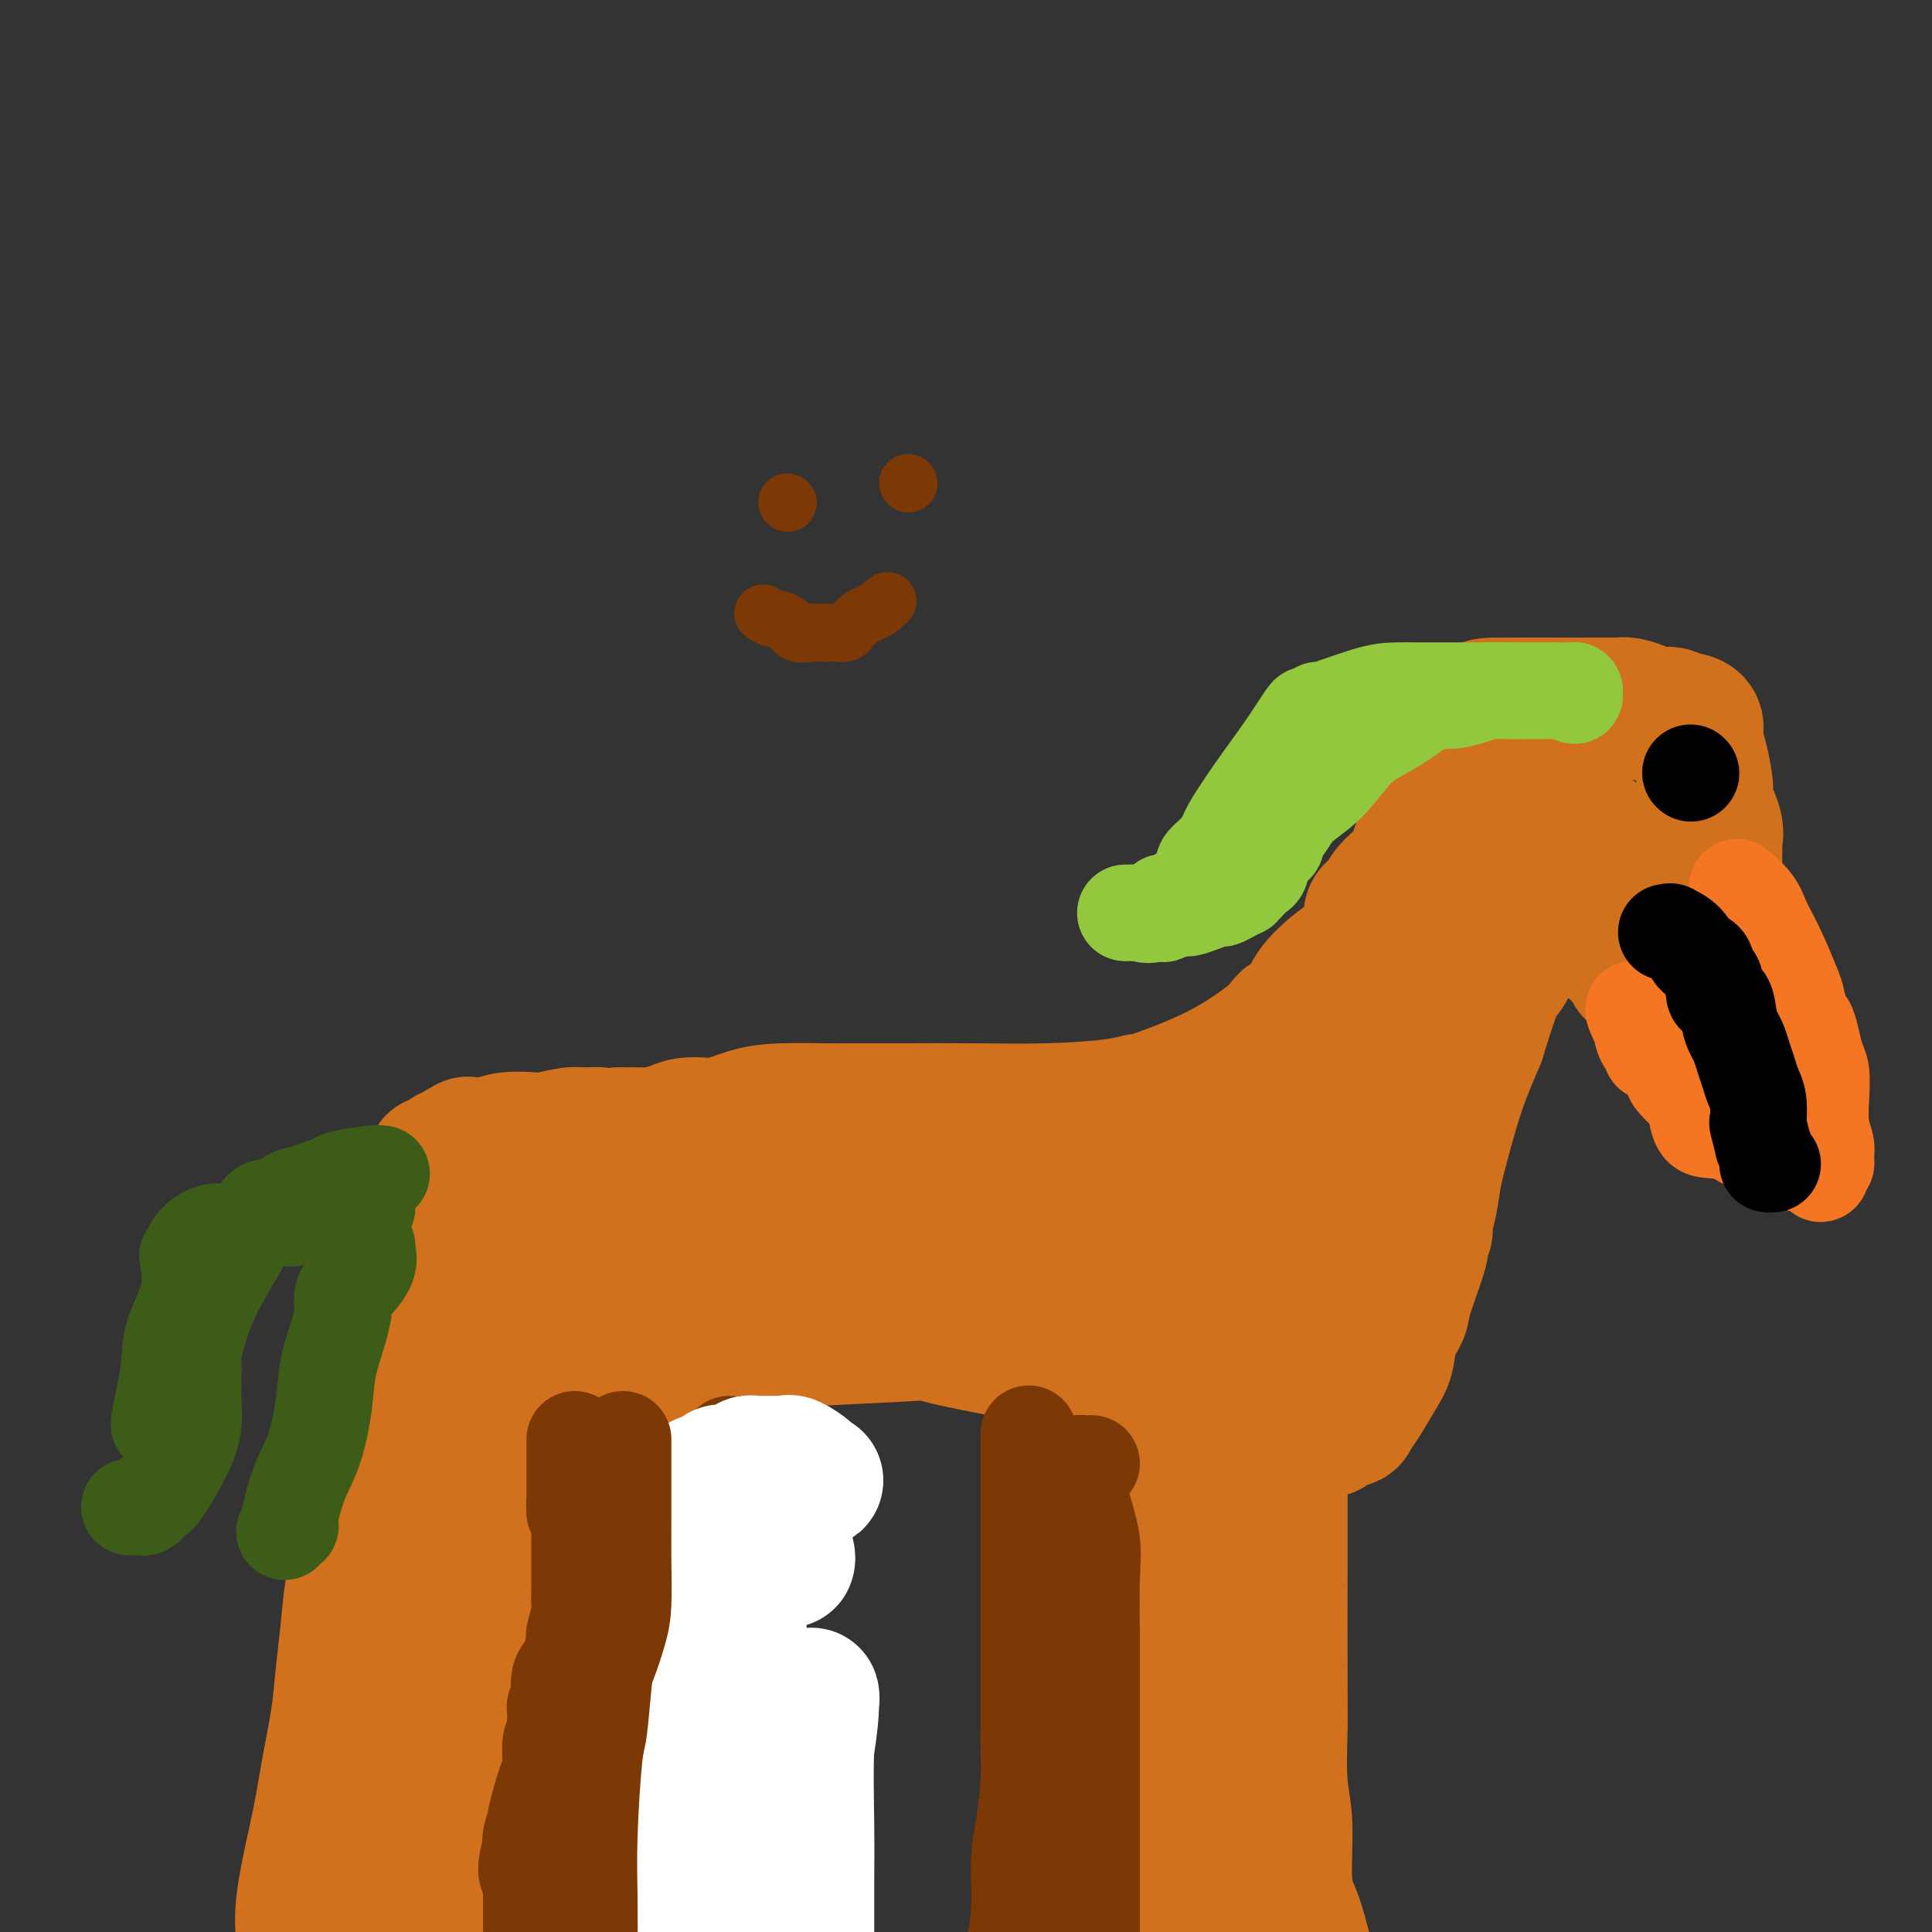 <svg viewBox='0 0 400 400' version='1.1' xmlns='http://www.w3.org/2000/svg' xmlns:xlink='http://www.w3.org/1999/xlink'><rect x="0" y="0" width="400" height="400" fill="#333333" stroke="none"/><g fill='none' stroke='#D2711D' stroke-width='28' stroke-linecap='round' stroke-linejoin='round'><path d='M85,276c-0.109,-1.470 -0.217,-2.939 -1,0c-0.783,2.939 -2.240,10.288 -3,15c-0.760,4.712 -0.823,6.788 -1,9c-0.177,2.212 -0.467,4.559 -1,7c-0.533,2.441 -1.309,4.975 -2,7c-0.691,2.025 -1.298,3.541 -2,6c-0.702,2.459 -1.501,5.862 -2,9c-0.499,3.138 -0.699,6.010 -1,9c-0.301,2.990 -0.705,6.096 -1,9c-0.295,2.904 -0.482,5.604 -1,9c-0.518,3.396 -1.366,7.488 -2,11c-0.634,3.512 -1.055,6.446 -2,11c-0.945,4.554 -2.413,10.730 -3,15c-0.587,4.270 -0.294,6.635 0,9'/><path d='M104,281c-0.018,4.741 -0.035,9.481 0,12c0.035,2.519 0.123,2.815 0,6c-0.123,3.185 -0.456,9.257 -1,14c-0.544,4.743 -1.299,8.158 -2,12c-0.701,3.842 -1.347,8.113 -2,12c-0.653,3.887 -1.312,7.390 -2,11c-0.688,3.610 -1.404,7.328 -2,11c-0.596,3.672 -1.072,7.300 -2,11c-0.928,3.700 -2.307,7.472 -3,10c-0.693,2.528 -0.701,3.812 -1,5c-0.299,1.188 -0.888,2.281 -1,4c-0.112,1.719 0.254,4.062 0,6c-0.254,1.938 -1.127,3.469 -2,5'/><path d='M100,282c0.678,-0.423 1.356,-0.845 2,-1c0.644,-0.155 1.255,-0.041 2,0c0.745,0.041 1.624,0.011 3,0c1.376,-0.011 3.248,-0.003 4,0c0.752,0.003 0.383,0.001 1,0c0.617,-0.001 2.221,-0.000 4,0c1.779,0.000 3.733,0.000 5,0c1.267,-0.000 1.847,-0.000 3,0c1.153,0.000 2.879,0.001 4,0c1.121,-0.001 1.637,-0.004 2,0c0.363,0.004 0.572,0.016 1,0c0.428,-0.016 1.074,-0.061 2,0c0.926,0.061 2.133,0.226 3,0c0.867,-0.226 1.394,-0.845 2,-1c0.606,-0.155 1.291,0.153 3,0c1.709,-0.153 4.444,-0.766 6,-1c1.556,-0.234 1.935,-0.090 3,0c1.065,0.090 2.817,0.125 1,0c-1.817,-0.125 -7.203,-0.409 1,-1c8.203,-0.591 29.996,-1.487 38,-2c8.004,-0.513 2.217,-0.643 3,0c0.783,0.643 8.134,2.058 13,3c4.866,0.942 7.247,1.412 10,2c2.753,0.588 5.876,1.294 9,2'/><path d='M225,283c6.626,1.537 7.191,1.880 8,2c0.809,0.120 1.864,0.016 2,0c0.136,-0.016 -0.645,0.056 1,0c1.645,-0.056 5.715,-0.240 8,-1c2.285,-0.760 2.784,-2.098 3,-2c0.216,0.098 0.149,1.630 0,3c-0.149,1.370 -0.380,2.576 -1,5c-0.620,2.424 -1.630,6.065 -2,13c-0.370,6.935 -0.099,17.166 0,22c0.099,4.834 0.027,4.273 0,9c-0.027,4.727 -0.007,14.741 0,21c0.007,6.259 0.002,8.763 0,12c-0.002,3.237 -0.001,7.208 0,11c0.001,3.792 0.000,7.406 0,11c-0.000,3.594 -0.000,7.170 0,10c0.000,2.830 0.000,4.915 0,7'/><path d='M265,292c0.000,-0.749 0.000,-1.498 0,4c-0.000,5.498 -0.001,17.242 0,22c0.001,4.758 0.005,2.531 0,7c-0.005,4.469 -0.017,15.636 0,22c0.017,6.364 0.063,7.925 0,11c-0.063,3.075 -0.235,7.664 0,11c0.235,3.336 0.877,5.420 1,9c0.123,3.580 -0.275,8.656 0,12c0.275,3.344 1.221,4.955 2,7c0.779,2.045 1.389,4.522 2,7'/><path d='M271,297c0.617,-0.445 1.234,-0.889 2,-1c0.766,-0.111 1.682,0.112 2,0c0.318,-0.112 0.038,-0.559 0,-1c-0.038,-0.441 0.167,-0.876 1,-1c0.833,-0.124 2.293,0.065 3,0c0.707,-0.065 0.660,-0.383 1,-1c0.340,-0.617 1.065,-1.534 2,-3c0.935,-1.466 2.079,-3.481 3,-5c0.921,-1.519 1.617,-2.541 2,-4c0.383,-1.459 0.452,-3.356 1,-5c0.548,-1.644 1.577,-3.035 2,-4c0.423,-0.965 0.242,-1.503 1,-4c0.758,-2.497 2.455,-6.953 3,-9c0.545,-2.047 -0.062,-1.686 0,-2c0.062,-0.314 0.792,-1.304 1,-2c0.208,-0.696 -0.108,-1.098 0,-2c0.108,-0.902 0.639,-2.302 1,-4c0.361,-1.698 0.550,-3.692 1,-6c0.450,-2.308 1.160,-4.929 2,-8c0.840,-3.071 1.812,-6.592 3,-10c1.188,-3.408 2.594,-6.704 4,-10'/><path d='M306,215c3.946,-12.961 4.311,-12.363 5,-13c0.689,-0.637 1.702,-2.511 3,-5c1.298,-2.489 2.879,-5.595 4,-7c1.121,-1.405 1.781,-1.109 2,-1c0.219,0.109 -0.003,0.031 0,0c0.003,-0.031 0.231,-0.017 1,0c0.769,0.017 2.080,0.035 3,0c0.920,-0.035 1.450,-0.123 2,0c0.550,0.123 1.121,0.456 2,1c0.879,0.544 2.067,1.297 3,2c0.933,0.703 1.613,1.354 2,2c0.387,0.646 0.481,1.287 1,2c0.519,0.713 1.461,1.497 2,2c0.539,0.503 0.673,0.723 1,1c0.327,0.277 0.846,0.610 1,1c0.154,0.390 -0.058,0.837 0,1c0.058,0.163 0.387,0.044 1,0c0.613,-0.044 1.511,-0.012 2,0c0.489,0.012 0.568,0.003 1,0c0.432,-0.003 1.216,-0.002 2,0'/><path d='M344,201c1.140,0.159 0.989,0.058 1,0c0.011,-0.058 0.184,-0.072 1,0c0.816,0.072 2.274,0.231 3,0c0.726,-0.231 0.719,-0.850 1,-1c0.281,-0.150 0.848,0.171 1,0c0.152,-0.171 -0.113,-0.834 0,-1c0.113,-0.166 0.605,0.167 1,0c0.395,-0.167 0.694,-0.832 1,-1c0.306,-0.168 0.618,0.160 1,0c0.382,-0.160 0.834,-0.809 1,-1c0.166,-0.191 0.044,0.076 0,-1c-0.044,-1.076 -0.012,-3.497 0,-6c0.012,-2.503 0.003,-5.089 0,-7c-0.003,-1.911 0.001,-3.146 0,-4c-0.001,-0.854 -0.008,-1.328 0,-2c0.008,-0.672 0.030,-1.542 0,-2c-0.030,-0.458 -0.112,-0.504 0,-1c0.112,-0.496 0.420,-1.441 0,-3c-0.420,-1.559 -1.567,-3.733 -2,-5c-0.433,-1.267 -0.153,-1.628 0,-2c0.153,-0.372 0.178,-0.755 0,-2c-0.178,-1.245 -0.559,-3.353 -1,-5c-0.441,-1.647 -0.943,-2.833 -1,-4c-0.057,-1.167 0.331,-2.314 0,-3c-0.331,-0.686 -1.380,-0.910 -2,-1c-0.620,-0.090 -0.810,-0.045 -1,0'/><path d='M348,149c-0.823,-0.378 -1.379,-0.823 -2,-1c-0.621,-0.177 -1.307,-0.086 -2,0c-0.693,0.086 -1.393,0.167 -2,0c-0.607,-0.167 -1.121,-0.581 -2,-1c-0.879,-0.419 -2.123,-0.844 -3,-1c-0.877,-0.156 -1.386,-0.042 -2,0c-0.614,0.042 -1.332,0.011 -2,0c-0.668,-0.011 -1.284,-0.003 -2,0c-0.716,0.003 -1.531,0.001 -2,0c-0.469,-0.001 -0.592,-0.000 -1,0c-0.408,0.000 -1.100,0.000 -2,0c-0.900,-0.000 -2.007,-0.000 -4,0c-1.993,0.000 -4.873,0.000 -6,0c-1.127,-0.000 -0.501,-0.000 -1,0c-0.499,0.000 -2.123,0.000 -3,0c-0.877,-0.000 -1.005,-0.000 -1,0c0.005,0.000 0.144,0.000 0,0c-0.144,-0.000 -0.572,-0.000 -1,0'/><path d='M310,146c-5.995,0.002 -1.984,1.505 -1,3c0.984,1.495 -1.059,2.980 -2,4c-0.941,1.020 -0.780,1.573 -1,2c-0.220,0.427 -0.820,0.727 -1,1c-0.180,0.273 0.061,0.520 0,1c-0.061,0.480 -0.423,1.194 -1,2c-0.577,0.806 -1.368,1.705 -2,3c-0.632,1.295 -1.104,2.985 -2,4c-0.896,1.015 -2.216,1.356 -3,2c-0.784,0.644 -1.033,1.593 -1,2c0.033,0.407 0.347,0.273 0,1c-0.347,0.727 -1.355,2.316 -2,4c-0.645,1.684 -0.928,3.462 -2,5c-1.072,1.538 -2.932,2.836 -4,4c-1.068,1.164 -1.343,2.194 -2,3c-0.657,0.806 -1.698,1.388 -2,2c-0.302,0.612 0.133,1.253 0,2c-0.133,0.747 -0.834,1.599 -1,2c-0.166,0.401 0.203,0.352 0,1c-0.203,0.648 -0.979,1.995 -2,3c-1.021,1.005 -2.287,1.670 -4,3c-1.713,1.330 -3.871,3.326 -5,5c-1.129,1.674 -1.227,3.028 -2,4c-0.773,0.972 -2.221,1.564 -3,2c-0.779,0.436 -0.890,0.718 -1,1'/><path d='M266,212c-2.575,2.674 -1.511,1.858 -3,3c-1.489,1.142 -5.531,4.243 -11,7c-5.469,2.757 -12.364,5.169 -15,6c-2.636,0.831 -1.014,0.079 -1,0c0.014,-0.079 -1.581,0.515 -5,1c-3.419,0.485 -8.661,0.862 -14,1c-5.339,0.138 -10.774,0.037 -16,0c-5.226,-0.037 -10.244,-0.010 -13,0c-2.756,0.010 -3.250,0.003 -4,0c-0.750,-0.003 -1.756,-0.001 -2,0c-0.244,0.001 0.275,0.002 -1,0c-1.275,-0.002 -4.344,-0.007 -6,0c-1.656,0.007 -1.898,0.027 -4,0c-2.102,-0.027 -6.065,-0.099 -9,0c-2.935,0.099 -4.843,0.369 -7,1c-2.157,0.631 -4.564,1.623 -6,2c-1.436,0.377 -1.901,0.140 -3,0c-1.099,-0.140 -2.830,-0.181 -4,0c-1.170,0.181 -1.777,0.585 -3,1c-1.223,0.415 -3.060,0.843 -4,1c-0.940,0.157 -0.983,0.045 -2,0c-1.017,-0.045 -3.009,-0.022 -5,0'/><path d='M128,235c-6.013,0.769 -4.045,0.192 -4,0c0.045,-0.192 -1.832,0.000 -3,0c-1.168,-0.000 -1.626,-0.192 -3,0c-1.374,0.192 -3.662,0.770 -5,1c-1.338,0.230 -1.726,0.114 -3,0c-1.274,-0.114 -3.435,-0.224 -5,0c-1.565,0.224 -2.534,0.782 -4,1c-1.466,0.218 -3.429,0.097 -4,0c-0.571,-0.097 0.250,-0.170 0,0c-0.250,0.170 -1.573,0.584 -2,1c-0.427,0.416 0.040,0.833 0,1c-0.040,0.167 -0.589,0.084 -1,0c-0.411,-0.084 -0.685,-0.169 -1,0c-0.315,0.169 -0.671,0.590 -1,1c-0.329,0.410 -0.630,0.807 -1,1c-0.370,0.193 -0.808,0.181 -1,0c-0.192,-0.181 -0.138,-0.533 0,0c0.138,0.533 0.359,1.950 0,4c-0.359,2.050 -1.298,4.735 -2,6c-0.702,1.265 -1.168,1.112 -2,2c-0.832,0.888 -2.032,2.816 -3,4c-0.968,1.184 -1.705,1.624 -2,2c-0.295,0.376 -0.147,0.688 0,1'/><path d='M81,260c-2.596,3.414 -1.085,0.449 0,2c1.085,1.551 1.744,7.620 2,10c0.256,2.380 0.110,1.072 0,1c-0.110,-0.072 -0.184,1.091 0,2c0.184,0.909 0.628,1.563 1,2c0.372,0.437 0.674,0.656 1,1c0.326,0.344 0.675,0.814 1,1c0.325,0.186 0.626,0.088 1,0c0.374,-0.088 0.822,-0.166 1,0c0.178,0.166 0.087,0.577 0,1c-0.087,0.423 -0.170,0.859 0,1c0.170,0.141 0.592,-0.014 1,0c0.408,0.014 0.802,0.196 2,0c1.198,-0.196 3.199,-0.770 4,-1c0.801,-0.230 0.400,-0.115 0,0'/><path d='M290,223c-0.287,-0.112 -0.574,-0.224 -1,0c-0.426,0.224 -0.989,0.783 -1,1c-0.011,0.217 0.532,0.091 0,0c-0.532,-0.091 -2.138,-0.146 -3,0c-0.862,0.146 -0.981,0.492 -1,1c-0.019,0.508 0.062,1.176 -1,3c-1.062,1.824 -3.265,4.803 -5,7c-1.735,2.197 -3.001,3.614 -5,6c-1.999,2.386 -4.732,5.743 -6,7c-1.268,1.257 -1.072,0.415 -1,1c0.072,0.585 0.019,2.597 0,4c-0.019,1.403 -0.004,2.198 0,3c0.004,0.802 -0.002,1.612 0,3c0.002,1.388 0.012,3.355 0,4c-0.012,0.645 -0.048,-0.034 0,0c0.048,0.034 0.179,0.779 0,1c-0.179,0.221 -0.669,-0.082 -1,0c-0.331,0.082 -0.504,0.548 -1,1c-0.496,0.452 -1.317,0.891 -2,1c-0.683,0.109 -1.228,-0.111 -2,0c-0.772,0.111 -1.769,0.555 -3,1c-1.231,0.445 -2.694,0.893 -4,1c-1.306,0.107 -2.453,-0.126 -4,0c-1.547,0.126 -3.493,0.611 -5,1c-1.507,0.389 -2.573,0.683 -4,1c-1.427,0.317 -3.213,0.659 -5,1'/><path d='M235,271c-4.733,0.928 -2.064,0.249 -2,0c0.064,-0.249 -2.477,-0.067 -4,0c-1.523,0.067 -2.030,0.018 -3,0c-0.970,-0.018 -2.405,-0.005 -4,0c-1.595,0.005 -3.352,0.001 -5,0c-1.648,-0.001 -3.189,0.002 -4,0c-0.811,-0.002 -0.893,-0.008 -1,0c-0.107,0.008 -0.240,0.031 -1,0c-0.760,-0.031 -2.146,-0.115 -8,0c-5.854,0.115 -16.175,0.429 -24,0c-7.825,-0.429 -13.155,-1.601 -19,-3c-5.845,-1.399 -12.204,-3.025 -18,-4c-5.796,-0.975 -11.028,-1.300 -14,-2c-2.972,-0.700 -3.683,-1.775 -4,-2c-0.317,-0.225 -0.239,0.401 -1,1c-0.761,0.599 -2.360,1.171 -4,2c-1.640,0.829 -3.320,1.914 -5,3'/><path d='M114,266c-3.139,1.712 -5.986,2.992 -8,4c-2.014,1.008 -3.194,1.745 -4,2c-0.806,0.255 -1.239,0.027 -2,0c-0.761,-0.027 -1.850,0.148 -3,0c-1.150,-0.148 -2.362,-0.617 -3,-1c-0.638,-0.383 -0.701,-0.680 -1,-1c-0.299,-0.320 -0.832,-0.664 0,-1c0.832,-0.336 3.029,-0.664 4,-1c0.971,-0.336 0.715,-0.682 1,-1c0.285,-0.318 1.110,-0.610 2,-1c0.890,-0.390 1.844,-0.878 2,-1c0.156,-0.122 -0.487,0.122 0,0c0.487,-0.122 2.102,-0.611 4,-1c1.898,-0.389 4.079,-0.677 5,-1c0.921,-0.323 0.584,-0.680 1,-1c0.416,-0.320 1.586,-0.605 3,-1c1.414,-0.395 3.070,-0.902 4,-1c0.930,-0.098 1.132,0.212 2,0c0.868,-0.212 2.402,-0.946 3,-1c0.598,-0.054 0.260,0.571 3,0c2.740,-0.571 8.559,-2.339 11,-3c2.441,-0.661 1.503,-0.217 3,0c1.497,0.217 5.428,0.205 10,0c4.572,-0.205 9.786,-0.602 15,-1'/><path d='M166,255c9.476,-0.876 9.666,-0.566 11,-1c1.334,-0.434 3.812,-1.612 5,-2c1.188,-0.388 1.086,0.016 1,0c-0.086,-0.016 -0.155,-0.451 1,-1c1.155,-0.549 3.532,-1.212 7,-2c3.468,-0.788 8.025,-1.699 13,-3c4.975,-1.301 10.368,-2.990 16,-4c5.632,-1.010 11.503,-1.341 15,-2c3.497,-0.659 4.622,-1.647 5,-2c0.378,-0.353 0.010,-0.070 0,0c-0.010,0.070 0.337,-0.073 1,0c0.663,0.073 1.641,0.361 3,1c1.359,0.639 3.099,1.630 4,2c0.901,0.370 0.962,0.121 1,0c0.038,-0.121 0.051,-0.114 0,1c-0.051,1.114 -0.168,3.333 0,5c0.168,1.667 0.620,2.781 1,4c0.380,1.219 0.687,2.544 1,3c0.313,0.456 0.631,0.045 1,0c0.369,-0.045 0.790,0.277 1,1c0.210,0.723 0.210,1.849 0,3c-0.210,1.151 -0.632,2.329 -1,3c-0.368,0.671 -0.684,0.836 -1,1'/><path d='M251,262c-0.478,0.848 -0.672,0.970 -1,1c-0.328,0.030 -0.788,-0.030 -1,0c-0.212,0.030 -0.175,0.152 -1,0c-0.825,-0.152 -2.513,-0.577 -4,-1c-1.487,-0.423 -2.773,-0.844 -4,-1c-1.227,-0.156 -2.396,-0.046 -4,0c-1.604,0.046 -3.642,0.027 -5,0c-1.358,-0.027 -2.036,-0.064 -3,0c-0.964,0.064 -2.215,0.228 -3,0c-0.785,-0.228 -1.106,-0.849 -1,-1c0.106,-0.151 0.638,0.168 1,0c0.362,-0.168 0.552,-0.823 1,-1c0.448,-0.177 1.152,0.124 2,0c0.848,-0.124 1.838,-0.673 3,-1c1.162,-0.327 2.494,-0.431 4,-1c1.506,-0.569 3.184,-1.603 5,-2c1.816,-0.397 3.770,-0.157 5,0c1.230,0.157 1.738,0.231 2,0c0.262,-0.231 0.280,-0.766 1,-1c0.720,-0.234 2.143,-0.165 3,0c0.857,0.165 1.146,0.426 2,0c0.854,-0.426 2.271,-1.539 3,-2c0.729,-0.461 0.770,-0.269 1,0c0.230,0.269 0.650,0.616 1,1c0.350,0.384 0.630,0.804 1,2c0.370,1.196 0.830,3.168 1,5c0.170,1.832 0.048,3.523 0,5c-0.048,1.477 -0.024,2.738 0,4'/><path d='M260,269c0.567,3.144 -0.016,2.503 0,3c0.016,0.497 0.631,2.133 1,3c0.369,0.867 0.490,0.964 1,1c0.510,0.036 1.408,0.010 2,0c0.592,-0.010 0.879,-0.004 2,0c1.121,0.004 3.075,0.006 4,0c0.925,-0.006 0.822,-0.020 1,0c0.178,0.020 0.636,0.075 1,0c0.364,-0.075 0.633,-0.280 1,0c0.367,0.280 0.831,1.046 1,0c0.169,-1.046 0.043,-3.902 0,-8c-0.043,-4.098 -0.003,-9.437 0,-13c0.003,-3.563 -0.030,-5.348 0,-9c0.030,-3.652 0.123,-9.170 1,-13c0.877,-3.830 2.538,-5.971 3,-7c0.462,-1.029 -0.274,-0.947 0,-2c0.274,-1.053 1.559,-3.240 2,-5c0.441,-1.760 0.040,-3.092 1,-5c0.960,-1.908 3.283,-4.391 5,-7c1.717,-2.609 2.829,-5.343 4,-8c1.171,-2.657 2.402,-5.237 3,-6c0.598,-0.763 0.562,0.290 1,0c0.438,-0.290 1.349,-1.924 3,-3c1.651,-1.076 4.043,-1.593 5,-2c0.957,-0.407 0.478,-0.703 0,-1'/><path d='M302,187c2.273,-1.518 3.454,-2.312 4,-3c0.546,-0.688 0.456,-1.269 1,-2c0.544,-0.731 1.721,-1.613 2,-2c0.279,-0.387 -0.342,-0.278 0,-1c0.342,-0.722 1.646,-2.273 2,-3c0.354,-0.727 -0.242,-0.628 0,-1c0.242,-0.372 1.323,-1.214 3,-2c1.677,-0.786 3.951,-1.516 5,-2c1.049,-0.484 0.872,-0.721 1,-1c0.128,-0.279 0.559,-0.598 1,-1c0.441,-0.402 0.892,-0.885 1,-1c0.108,-0.115 -0.126,0.138 1,1c1.126,0.862 3.611,2.334 5,3c1.389,0.666 1.682,0.525 2,1c0.318,0.475 0.662,1.564 1,2c0.338,0.436 0.669,0.218 1,0'/><path d='M332,175c1.895,1.018 1.134,0.564 1,1c-0.134,0.436 0.360,1.763 1,3c0.640,1.237 1.424,2.384 2,3c0.576,0.616 0.942,0.701 1,1c0.058,0.299 -0.192,0.812 0,1c0.192,0.188 0.825,0.050 1,0c0.175,-0.050 -0.107,-0.013 0,0c0.107,0.013 0.603,0.004 1,0c0.397,-0.004 0.694,-0.001 1,0c0.306,0.001 0.621,0.000 1,0c0.379,-0.000 0.823,-0.000 1,0c0.177,0.000 0.089,0.000 0,0'/></g>
<g fill='none' stroke='#F47623' stroke-width='20' stroke-linecap='round' stroke-linejoin='round'><path d='M360,184c-0.297,-0.253 -0.595,-0.506 0,0c0.595,0.506 2.082,1.771 3,3c0.918,1.229 1.268,2.421 2,4c0.732,1.579 1.845,3.545 3,6c1.155,2.455 2.351,5.398 3,7c0.649,1.602 0.751,1.864 1,3c0.249,1.136 0.645,3.145 1,4c0.355,0.855 0.670,0.554 1,1c0.330,0.446 0.676,1.637 1,3c0.324,1.363 0.626,2.896 1,4c0.374,1.104 0.818,1.777 1,3c0.182,1.223 0.101,2.996 0,5c-0.101,2.004 -0.223,4.239 0,6c0.223,1.761 0.789,3.046 1,4c0.211,0.954 0.067,1.575 0,2c-0.067,0.425 -0.056,0.653 0,1c0.056,0.347 0.159,0.813 0,1c-0.159,0.187 -0.579,0.093 -1,0'/><path d='M377,241c0.221,3.999 -0.225,0.996 -1,0c-0.775,-0.996 -1.879,0.016 -3,0c-1.121,-0.016 -2.259,-1.061 -3,-2c-0.741,-0.939 -1.084,-1.771 -2,-2c-0.916,-0.229 -2.405,0.145 -3,0c-0.595,-0.145 -0.296,-0.809 -1,-1c-0.704,-0.191 -2.413,0.093 -3,0c-0.587,-0.093 -0.053,-0.562 -1,-1c-0.947,-0.438 -3.375,-0.845 -5,-1c-1.625,-0.155 -2.449,-0.057 -3,-1c-0.551,-0.943 -0.831,-2.928 -1,-4c-0.169,-1.072 -0.229,-1.230 -1,-2c-0.771,-0.770 -2.252,-2.153 -3,-3c-0.748,-0.847 -0.761,-1.158 -1,-2c-0.239,-0.842 -0.704,-2.216 -1,-3c-0.296,-0.784 -0.422,-0.979 -1,-1c-0.578,-0.021 -1.609,0.132 -2,0c-0.391,-0.132 -0.144,-0.550 0,-1c0.144,-0.450 0.183,-0.933 0,-1c-0.183,-0.067 -0.589,0.283 -1,0c-0.411,-0.283 -0.828,-1.200 -1,-2c-0.172,-0.800 -0.098,-1.482 0,-2c0.098,-0.518 0.219,-0.870 0,-1c-0.219,-0.130 -0.777,-0.037 -1,0c-0.223,0.037 -0.112,0.019 0,0'/><path d='M339,211c-1.843,-3.617 0.050,-1.660 1,-1c0.950,0.660 0.959,0.021 1,0c0.041,-0.021 0.115,0.575 1,0c0.885,-0.575 2.580,-2.322 4,-4c1.420,-1.678 2.565,-3.286 3,-4c0.435,-0.714 0.160,-0.533 0,-1c-0.160,-0.467 -0.205,-1.583 0,-2c0.205,-0.417 0.659,-0.134 1,0c0.341,0.134 0.568,0.120 1,0c0.432,-0.120 1.068,-0.346 2,0c0.932,0.346 2.159,1.264 3,2c0.841,0.736 1.297,1.290 2,2c0.703,0.710 1.652,1.578 2,3c0.348,1.422 0.094,3.400 0,5c-0.094,1.600 -0.028,2.821 0,4c0.028,1.179 0.019,2.316 0,3c-0.019,0.684 -0.046,0.915 0,1c0.046,0.085 0.166,0.023 0,0c-0.166,-0.023 -0.619,-0.007 -1,0c-0.381,0.007 -0.691,0.003 -1,0'/><path d='M358,219c-0.763,1.792 -1.669,-0.226 -2,-2c-0.331,-1.774 -0.086,-3.302 0,-5c0.086,-1.698 0.014,-3.565 0,-6c-0.014,-2.435 0.030,-5.439 0,-7c-0.030,-1.561 -0.136,-1.680 0,-2c0.136,-0.320 0.512,-0.841 1,-1c0.488,-0.159 1.086,0.044 2,0c0.914,-0.044 2.144,-0.335 3,0c0.856,0.335 1.340,1.298 2,3c0.660,1.702 1.498,4.144 2,6c0.502,1.856 0.668,3.124 1,4c0.332,0.876 0.831,1.358 1,2c0.169,0.642 0.007,1.442 0,2c-0.007,0.558 0.141,0.874 0,1c-0.141,0.126 -0.570,0.063 -1,0'/><path d='M367,214c0.500,2.500 0.250,1.250 0,0'/></g>
<g fill='none' stroke='#93C83E' stroke-width='20' stroke-linecap='round' stroke-linejoin='round'><path d='M326,144c0.025,-0.423 0.049,-0.845 0,-1c-0.049,-0.155 -0.172,-0.041 -1,0c-0.828,0.041 -2.360,0.011 -4,0c-1.640,-0.011 -3.386,-0.003 -6,0c-2.614,0.003 -6.095,0.001 -9,0c-2.905,-0.001 -5.235,-0.000 -7,0c-1.765,0.000 -2.966,0.001 -4,0c-1.034,-0.001 -1.900,-0.003 -2,0c-0.100,0.003 0.566,0.010 0,0c-0.566,-0.010 -2.365,-0.037 -4,0c-1.635,0.037 -3.107,0.140 -6,1c-2.893,0.860 -7.207,2.478 -9,3c-1.793,0.522 -1.066,-0.053 -1,0c0.066,0.053 -0.527,0.732 -1,1c-0.473,0.268 -0.824,0.123 -1,0c-0.176,-0.123 -0.178,-0.224 -1,1c-0.822,1.224 -2.465,3.774 -4,6c-1.535,2.226 -2.961,4.127 -5,7c-2.039,2.873 -4.692,6.717 -6,9c-1.308,2.283 -1.271,3.004 -2,4c-0.729,0.996 -2.223,2.266 -3,3c-0.777,0.734 -0.838,0.931 -1,2c-0.162,1.069 -0.425,3.008 -1,4c-0.575,0.992 -1.463,1.036 -2,1c-0.537,-0.036 -0.725,-0.153 -1,0c-0.275,0.153 -0.638,0.577 -1,1'/><path d='M244,186c-4.779,5.984 -3.227,1.943 -3,1c0.227,-0.943 -0.870,1.211 -2,2c-1.130,0.789 -2.292,0.211 -3,0c-0.708,-0.211 -0.960,-0.057 -1,0c-0.040,0.057 0.134,0.015 0,0c-0.134,-0.015 -0.574,-0.004 -1,0c-0.426,0.004 -0.836,0.001 -1,0c-0.164,-0.001 -0.082,-0.001 0,0'/><path d='M321,143c-0.375,-0.000 -0.751,-0.001 -1,0c-0.249,0.001 -0.372,0.003 -1,0c-0.628,-0.003 -1.762,-0.011 -3,0c-1.238,0.011 -2.579,0.040 -4,0c-1.421,-0.040 -2.922,-0.151 -4,0c-1.078,0.151 -1.734,0.563 -3,1c-1.266,0.437 -3.142,0.900 -4,1c-0.858,0.100 -0.699,-0.164 -2,0c-1.301,0.164 -4.061,0.756 -5,1c-0.939,0.244 -0.058,0.140 -1,1c-0.942,0.860 -3.708,2.685 -6,4c-2.292,1.315 -4.110,2.121 -6,4c-1.890,1.879 -3.852,4.832 -6,7c-2.148,2.168 -4.483,3.550 -6,5c-1.517,1.450 -2.217,2.968 -3,4c-0.783,1.032 -1.649,1.580 -2,2c-0.351,0.420 -0.187,0.713 0,1c0.187,0.287 0.398,0.567 0,1c-0.398,0.433 -1.403,1.020 -2,2c-0.597,0.980 -0.785,2.353 -1,3c-0.215,0.647 -0.455,0.568 -1,1c-0.545,0.432 -1.393,1.373 -2,2c-0.607,0.627 -0.973,0.938 -1,1c-0.027,0.062 0.286,-0.124 0,0c-0.286,0.124 -1.169,0.559 -2,1c-0.831,0.441 -1.608,0.888 -2,1c-0.392,0.112 -0.398,-0.111 -1,0c-0.602,0.111 -1.801,0.555 -3,1'/><path d='M249,187c-2.067,0.844 -2.733,0.956 -3,1c-0.267,0.044 -0.133,0.022 0,0'/></g>
<g fill='none' stroke='#000000' stroke-width='20' stroke-linecap='round' stroke-linejoin='round'><path d='M350,160c0.000,0.000 0.100,0.100 0.1,0.1'/><path d='M345,193c0.501,0.037 1.003,0.074 1,0c-0.003,-0.074 -0.510,-0.257 0,0c0.510,0.257 2.036,0.956 3,2c0.964,1.044 1.367,2.435 2,3c0.633,0.565 1.497,0.306 2,1c0.503,0.694 0.646,2.342 1,3c0.354,0.658 0.921,0.326 1,1c0.079,0.674 -0.330,2.354 0,3c0.330,0.646 1.398,0.259 2,1c0.602,0.741 0.739,2.610 1,4c0.261,1.390 0.647,2.301 1,3c0.353,0.699 0.673,1.186 1,2c0.327,0.814 0.662,1.957 1,3c0.338,1.043 0.678,1.988 1,3c0.322,1.012 0.626,2.091 1,3c0.374,0.909 0.817,1.649 1,3c0.183,1.351 0.106,3.315 0,4c-0.106,0.685 -0.240,0.093 0,1c0.240,0.907 0.852,3.315 1,4c0.148,0.685 -0.170,-0.352 0,0c0.170,0.352 0.829,2.094 1,3c0.171,0.906 -0.146,0.975 0,1c0.146,0.025 0.756,0.007 1,0c0.244,-0.007 0.122,-0.004 0,0'/></g>
<g fill='none' stroke='#3D5C18' stroke-width='20' stroke-linecap='round' stroke-linejoin='round'><path d='M79,243c-0.480,0.024 -0.961,0.048 -1,0c-0.039,-0.048 0.362,-0.167 -1,0c-1.362,0.167 -4.489,0.621 -6,1c-1.511,0.379 -1.406,0.684 -2,1c-0.594,0.316 -1.889,0.644 -3,1c-1.111,0.356 -2.040,0.739 -3,1c-0.960,0.261 -1.953,0.401 -3,1c-1.047,0.599 -2.149,1.658 -3,2c-0.851,0.342 -1.450,-0.033 -2,0c-0.550,0.033 -1.051,0.476 -2,2c-0.949,1.524 -2.345,4.131 -4,7c-1.655,2.869 -3.568,5.999 -5,9c-1.432,3.001 -2.384,5.873 -3,8c-0.616,2.127 -0.897,3.509 -1,4c-0.103,0.491 -0.026,0.090 0,1c0.026,0.910 0.003,3.132 0,4c-0.003,0.868 0.014,0.383 0,1c-0.014,0.617 -0.059,2.337 0,4c0.059,1.663 0.222,3.268 0,5c-0.222,1.732 -0.829,3.591 -2,6c-1.171,2.409 -2.905,5.367 -4,7c-1.095,1.633 -1.549,1.940 -2,2c-0.451,0.060 -0.899,-0.128 -1,0c-0.101,0.128 0.144,0.570 0,1c-0.144,0.430 -0.678,0.847 -1,1c-0.322,0.153 -0.433,0.041 -1,0c-0.567,-0.041 -1.591,-0.012 -2,0c-0.409,0.012 -0.205,0.006 0,0'/><path d='M76,258c-0.075,0.194 -0.150,0.389 0,1c0.150,0.611 0.524,1.639 0,3c-0.524,1.361 -1.946,3.054 -3,4c-1.054,0.946 -1.739,1.146 -2,2c-0.261,0.854 -0.097,2.363 0,3c0.097,0.637 0.126,0.402 0,1c-0.126,0.598 -0.407,2.029 -1,4c-0.593,1.971 -1.497,4.482 -2,7c-0.503,2.518 -0.604,5.043 -1,8c-0.396,2.957 -1.086,6.347 -2,9c-0.914,2.653 -2.053,4.571 -3,7c-0.947,2.429 -1.704,5.369 -2,7c-0.296,1.631 -0.131,1.953 0,2c0.131,0.047 0.228,-0.180 0,0c-0.228,0.180 -0.779,0.766 -1,1c-0.221,0.234 -0.110,0.117 0,0'/><path d='M76,250c-0.437,-0.000 -0.873,-0.000 -1,0c-0.127,0.000 0.056,0.001 0,0c-0.056,-0.001 -0.351,-0.002 -1,0c-0.649,0.002 -1.650,0.008 -3,0c-1.350,-0.008 -3.047,-0.030 -4,0c-0.953,0.030 -1.160,0.113 -2,0c-0.840,-0.113 -2.313,-0.421 -3,0c-0.687,0.421 -0.589,1.570 -1,2c-0.411,0.430 -1.331,0.139 -2,0c-0.669,-0.139 -1.089,-0.126 -2,0c-0.911,0.126 -2.315,0.366 -4,1c-1.685,0.634 -3.652,1.661 -5,2c-1.348,0.339 -2.078,-0.010 -3,0c-0.922,0.010 -2.038,0.379 -3,1c-0.962,0.621 -1.772,1.493 -2,2c-0.228,0.507 0.124,0.650 0,1c-0.124,0.350 -0.726,0.906 -1,1c-0.274,0.094 -0.220,-0.276 0,1c0.220,1.276 0.605,4.198 0,7c-0.605,2.802 -2.201,5.483 -3,8c-0.799,2.517 -0.803,4.871 -1,7c-0.197,2.129 -0.589,4.035 -1,6c-0.411,1.965 -0.841,3.991 -1,5c-0.159,1.009 -0.045,1.003 0,1c0.045,-0.003 0.023,-0.001 0,0'/></g>
<g fill='none' stroke='#7C3805' stroke-width='20' stroke-linecap='round' stroke-linejoin='round'><path d='M151,299c0.065,0.919 0.131,1.837 0,3c-0.131,1.163 -0.457,2.569 -1,5c-0.543,2.431 -1.302,5.887 -2,9c-0.698,3.113 -1.336,5.884 -2,9c-0.664,3.116 -1.355,6.577 -2,10c-0.645,3.423 -1.245,6.808 -2,10c-0.755,3.192 -1.666,6.192 -2,9c-0.334,2.808 -0.089,5.424 0,8c0.089,2.576 0.024,5.110 0,8c-0.024,2.890 -0.006,6.135 0,8c0.006,1.865 0.002,2.350 0,3c-0.002,0.650 -0.001,1.467 0,2c0.001,0.533 0.003,0.784 0,1c-0.003,0.216 -0.011,0.398 0,2c0.011,1.602 0.041,4.624 0,7c-0.041,2.376 -0.155,4.108 0,6c0.155,1.892 0.577,3.946 1,6'/><path d='M161,302c0.008,0.136 0.017,0.271 0,2c-0.017,1.729 -0.059,5.051 0,7c0.059,1.949 0.219,2.525 0,4c-0.219,1.475 -0.818,3.849 -1,5c-0.182,1.151 0.053,1.079 0,2c-0.053,0.921 -0.392,2.834 -1,5c-0.608,2.166 -1.483,4.584 -2,7c-0.517,2.416 -0.674,4.829 -1,7c-0.326,2.171 -0.821,4.101 -1,5c-0.179,0.899 -0.040,0.768 0,1c0.040,0.232 -0.017,0.827 0,1c0.017,0.173 0.110,-0.075 0,1c-0.110,1.075 -0.422,3.472 -1,5c-0.578,1.528 -1.423,2.185 -2,4c-0.577,1.815 -0.887,4.786 -1,7c-0.113,2.214 -0.030,3.670 0,5c0.030,1.330 0.008,2.533 0,3c-0.008,0.467 -0.002,0.197 0,1c0.002,0.803 0.001,2.678 0,4c-0.001,1.322 -0.000,2.092 0,3c0.000,0.908 0.000,1.954 0,3'/><path d='M151,384c-1.547,13.343 -0.415,5.700 0,4c0.415,-1.700 0.112,2.542 0,5c-0.112,2.458 -0.032,3.131 0,4c0.032,0.869 0.016,1.935 0,3'/><path d='M213,298c0.000,-1.000 0.000,-2.000 0,0c-0.000,2.000 -0.000,7.001 0,11c0.000,3.999 0.000,6.997 0,10c-0.000,3.003 -0.000,6.011 0,9c0.000,2.989 0.000,5.959 0,9c-0.000,3.041 -0.000,6.152 0,8c0.000,1.848 0.001,2.433 0,3c-0.001,0.567 -0.003,1.114 0,3c0.003,1.886 0.011,5.109 0,7c-0.011,1.891 -0.040,2.451 0,4c0.040,1.549 0.149,4.089 0,7c-0.149,2.911 -0.555,6.193 -1,9c-0.445,2.807 -0.927,5.140 -1,8c-0.073,2.860 0.265,6.246 0,10c-0.265,3.754 -1.132,7.877 -2,12'/><path d='M226,303c-0.344,-0.012 -0.687,-0.024 -1,0c-0.313,0.024 -0.595,0.085 -1,0c-0.405,-0.085 -0.932,-0.316 -1,1c-0.068,1.316 0.321,4.178 1,7c0.679,2.822 1.646,5.603 2,8c0.354,2.397 0.095,4.409 0,8c-0.095,3.591 -0.025,8.760 0,11c0.025,2.240 0.007,1.551 0,2c-0.007,0.449 -0.002,2.036 0,5c0.002,2.964 0.000,7.306 0,10c-0.000,2.694 -0.000,3.739 0,5c0.000,1.261 0.000,2.738 0,4c-0.000,1.262 -0.000,2.308 0,3c0.000,0.692 0.000,1.031 0,2c-0.000,0.969 -0.000,2.569 0,4c0.000,1.431 0.000,2.693 0,4c-0.000,1.307 -0.000,2.660 0,5c0.000,2.340 0.000,5.669 0,9c-0.000,3.331 -0.000,6.666 0,10'/></g>
<g fill='none' stroke='#FFFFFF' stroke-width='28' stroke-linecap='round' stroke-linejoin='round'><path d='M163,323c0.068,-0.187 0.137,-0.375 0,-1c-0.137,-0.625 -0.478,-1.688 -1,-2c-0.522,-0.312 -1.225,0.126 -2,0c-0.775,-0.126 -1.622,-0.817 -2,-1c-0.378,-0.183 -0.285,0.143 -1,0c-0.715,-0.143 -2.236,-0.756 -3,-1c-0.764,-0.244 -0.769,-0.118 -1,0c-0.231,0.118 -0.687,0.230 -1,0c-0.313,-0.230 -0.485,-0.800 -1,-1c-0.515,-0.200 -1.375,-0.029 -1,-1c0.375,-0.971 1.986,-3.083 3,-4c1.014,-0.917 1.432,-0.638 2,-1c0.568,-0.362 1.284,-1.364 2,-2c0.716,-0.636 1.430,-0.906 2,-1c0.570,-0.094 0.996,-0.011 1,0c0.004,0.011 -0.412,-0.050 0,0c0.412,0.050 1.654,0.209 2,0c0.346,-0.209 -0.205,-0.788 0,-1c0.205,-0.212 1.165,-0.057 2,0c0.835,0.057 1.543,0.015 2,0c0.457,-0.015 0.661,-0.004 1,0c0.339,0.004 0.811,0.001 1,0c0.189,-0.001 0.094,-0.001 0,0'/><path d='M168,307c1.717,-0.508 0.511,-0.777 0,-1c-0.511,-0.223 -0.327,-0.399 -1,-1c-0.673,-0.601 -2.204,-1.625 -3,-2c-0.796,-0.375 -0.857,-0.100 -1,0c-0.143,0.100 -0.367,0.027 -1,0c-0.633,-0.027 -1.675,-0.007 -2,0c-0.325,0.007 0.068,0.002 0,0c-0.068,-0.002 -0.595,-0.002 -1,0c-0.405,0.002 -0.686,0.004 -1,0c-0.314,-0.004 -0.660,-0.016 -1,0c-0.340,0.016 -0.672,0.061 -1,0c-0.328,-0.061 -0.651,-0.226 -1,0c-0.349,0.226 -0.724,0.843 -1,1c-0.276,0.157 -0.454,-0.147 -1,0c-0.546,0.147 -1.460,0.744 -2,1c-0.540,0.256 -0.707,0.171 -1,0c-0.293,-0.171 -0.713,-0.430 -1,0c-0.287,0.430 -0.441,1.547 -1,2c-0.559,0.453 -1.523,0.243 -2,0c-0.477,-0.243 -0.468,-0.519 -1,0c-0.532,0.519 -1.605,1.832 -2,3c-0.395,1.168 -0.113,2.191 -1,4c-0.887,1.809 -2.944,4.405 -5,7'/><path d='M137,321c-1.060,2.361 0.289,1.264 0,2c-0.289,0.736 -2.217,3.306 -3,5c-0.783,1.694 -0.420,2.513 -1,4c-0.580,1.487 -2.103,3.642 -3,6c-0.897,2.358 -1.169,4.918 -2,9c-0.831,4.082 -2.223,9.686 -3,13c-0.777,3.314 -0.941,4.338 -1,6c-0.059,1.662 -0.015,3.962 0,7c0.015,3.038 -0.000,6.813 0,9c0.000,2.187 0.016,2.786 0,4c-0.016,1.214 -0.064,3.043 0,4c0.064,0.957 0.239,1.041 0,1c-0.239,-0.041 -0.892,-0.207 0,0c0.892,0.207 3.327,0.786 4,1c0.673,0.214 -0.418,0.062 0,0c0.418,-0.062 2.346,-0.033 4,0c1.654,0.033 3.036,0.070 4,0c0.964,-0.070 1.511,-0.248 2,-1c0.489,-0.752 0.919,-2.076 2,-6c1.081,-3.924 2.811,-10.446 4,-16c1.189,-5.554 1.835,-10.140 3,-17c1.165,-6.860 2.848,-15.993 4,-21c1.152,-5.007 1.772,-5.886 2,-7c0.228,-1.114 0.065,-2.461 0,-1c-0.065,1.461 -0.033,5.731 0,10'/><path d='M153,333c0.000,5.848 0.000,15.970 0,23c0.000,7.030 0.000,10.970 0,16c-0.000,5.030 0.000,11.152 0,16c0.000,4.848 0.000,8.424 0,12'/><path d='M164,379c-0.309,1.670 -0.618,3.339 0,0c0.618,-3.339 2.162,-11.687 3,-17c0.838,-5.313 0.971,-7.592 1,-9c0.029,-1.408 -0.045,-1.947 0,-2c0.045,-0.053 0.208,0.380 0,2c-0.208,1.620 -0.788,4.429 -1,9c-0.212,4.571 -0.057,10.906 0,16c0.057,5.094 0.015,8.948 0,12c-0.015,3.052 -0.004,5.300 0,7c0.004,1.700 0.002,2.850 0,4'/></g>
<g fill='none' stroke='#7C3805' stroke-width='20' stroke-linecap='round' stroke-linejoin='round'><path d='M129,298c0.000,1.568 0.001,3.136 0,4c-0.001,0.864 -0.002,1.026 0,3c0.002,1.974 0.008,5.762 0,9c-0.008,3.238 -0.029,5.927 0,9c0.029,3.073 0.110,6.529 0,9c-0.110,2.471 -0.410,3.956 -1,6c-0.590,2.044 -1.468,4.646 -2,6c-0.532,1.354 -0.717,1.459 -1,4c-0.283,2.541 -0.664,7.518 -1,10c-0.336,2.482 -0.626,2.469 -1,6c-0.374,3.531 -0.831,10.604 -1,16c-0.169,5.396 -0.048,9.113 0,13c0.048,3.887 0.024,7.943 0,12'/><path d='M110,399c-0.000,0.253 -0.000,0.506 0,0c0.000,-0.506 0.001,-1.771 0,-3c-0.001,-1.229 -0.005,-2.423 0,-3c0.005,-0.577 0.019,-0.538 0,-1c-0.019,-0.462 -0.071,-1.425 0,-2c0.071,-0.575 0.267,-0.761 0,-1c-0.267,-0.239 -0.995,-0.531 -1,-2c-0.005,-1.469 0.715,-4.114 1,-5c0.285,-0.886 0.135,-0.013 0,0c-0.135,0.013 -0.257,-0.833 0,-2c0.257,-1.167 0.891,-2.656 1,-3c0.109,-0.344 -0.308,0.458 0,-1c0.308,-1.458 1.340,-5.174 2,-7c0.660,-1.826 0.947,-1.761 1,-3c0.053,-1.239 -0.128,-3.783 0,-5c0.128,-1.217 0.564,-1.109 1,-1'/><path d='M115,360c0.929,-3.965 0.253,-0.377 0,0c-0.253,0.377 -0.081,-2.456 0,-4c0.081,-1.544 0.072,-1.800 0,-2c-0.072,-0.200 -0.208,-0.345 0,-1c0.208,-0.655 0.759,-1.822 1,-2c0.241,-0.178 0.174,0.632 0,0c-0.174,-0.632 -0.453,-2.705 0,-4c0.453,-1.295 1.637,-1.811 2,-2c0.363,-0.189 -0.095,-0.050 0,-1c0.095,-0.950 0.743,-2.988 1,-4c0.257,-1.012 0.121,-0.998 0,-1c-0.121,-0.002 -0.229,-0.021 0,-1c0.229,-0.979 0.793,-2.917 1,-4c0.207,-1.083 0.055,-1.310 0,-2c-0.055,-0.690 -0.015,-1.842 0,-3c0.015,-1.158 0.004,-2.321 0,-3c-0.004,-0.679 -0.001,-0.874 0,-2c0.001,-1.126 0.001,-3.185 0,-4c-0.001,-0.815 -0.003,-0.387 0,-1c0.003,-0.613 0.011,-2.267 0,-3c-0.011,-0.733 -0.041,-0.543 0,-1c0.041,-0.457 0.155,-1.559 0,-2c-0.155,-0.441 -0.577,-0.220 -1,0'/><path d='M119,313c-0.155,-3.363 -0.041,-1.272 0,-1c0.041,0.272 0.011,-1.276 0,-2c-0.011,-0.724 -0.003,-0.625 0,-2c0.003,-1.375 0.001,-4.224 0,-6c-0.001,-1.776 -0.000,-2.478 0,-3c0.000,-0.522 0.000,-0.863 0,-1c-0.000,-0.137 -0.000,-0.068 0,0'/></g>
<g fill='none' stroke='#7C3805' stroke-width='12' stroke-linecap='round' stroke-linejoin='round'><path d='M158,127c0.545,0.370 1.090,0.740 2,1c0.910,0.260 2.184,0.409 3,1c0.816,0.591 1.173,1.622 2,2c0.827,0.378 2.123,0.102 3,0c0.877,-0.102 1.334,-0.030 2,0c0.666,0.030 1.541,0.019 2,0c0.459,-0.019 0.504,-0.047 1,0c0.496,0.047 1.445,0.167 2,0c0.555,-0.167 0.716,-0.622 1,-1c0.284,-0.378 0.692,-0.679 1,-1c0.308,-0.321 0.515,-0.663 1,-1c0.485,-0.337 1.246,-0.668 2,-1c0.754,-0.332 1.501,-0.666 2,-1c0.499,-0.334 0.749,-0.667 1,-1'/><path d='M183,125c1.333,-1.000 0.667,-0.500 0,0'/><path d='M163,104c0.000,0.000 0.100,0.100 0.1,0.1'/><path d='M188,100c0.000,0.000 0.100,0.100 0.1,0.1'/></g>
</svg>